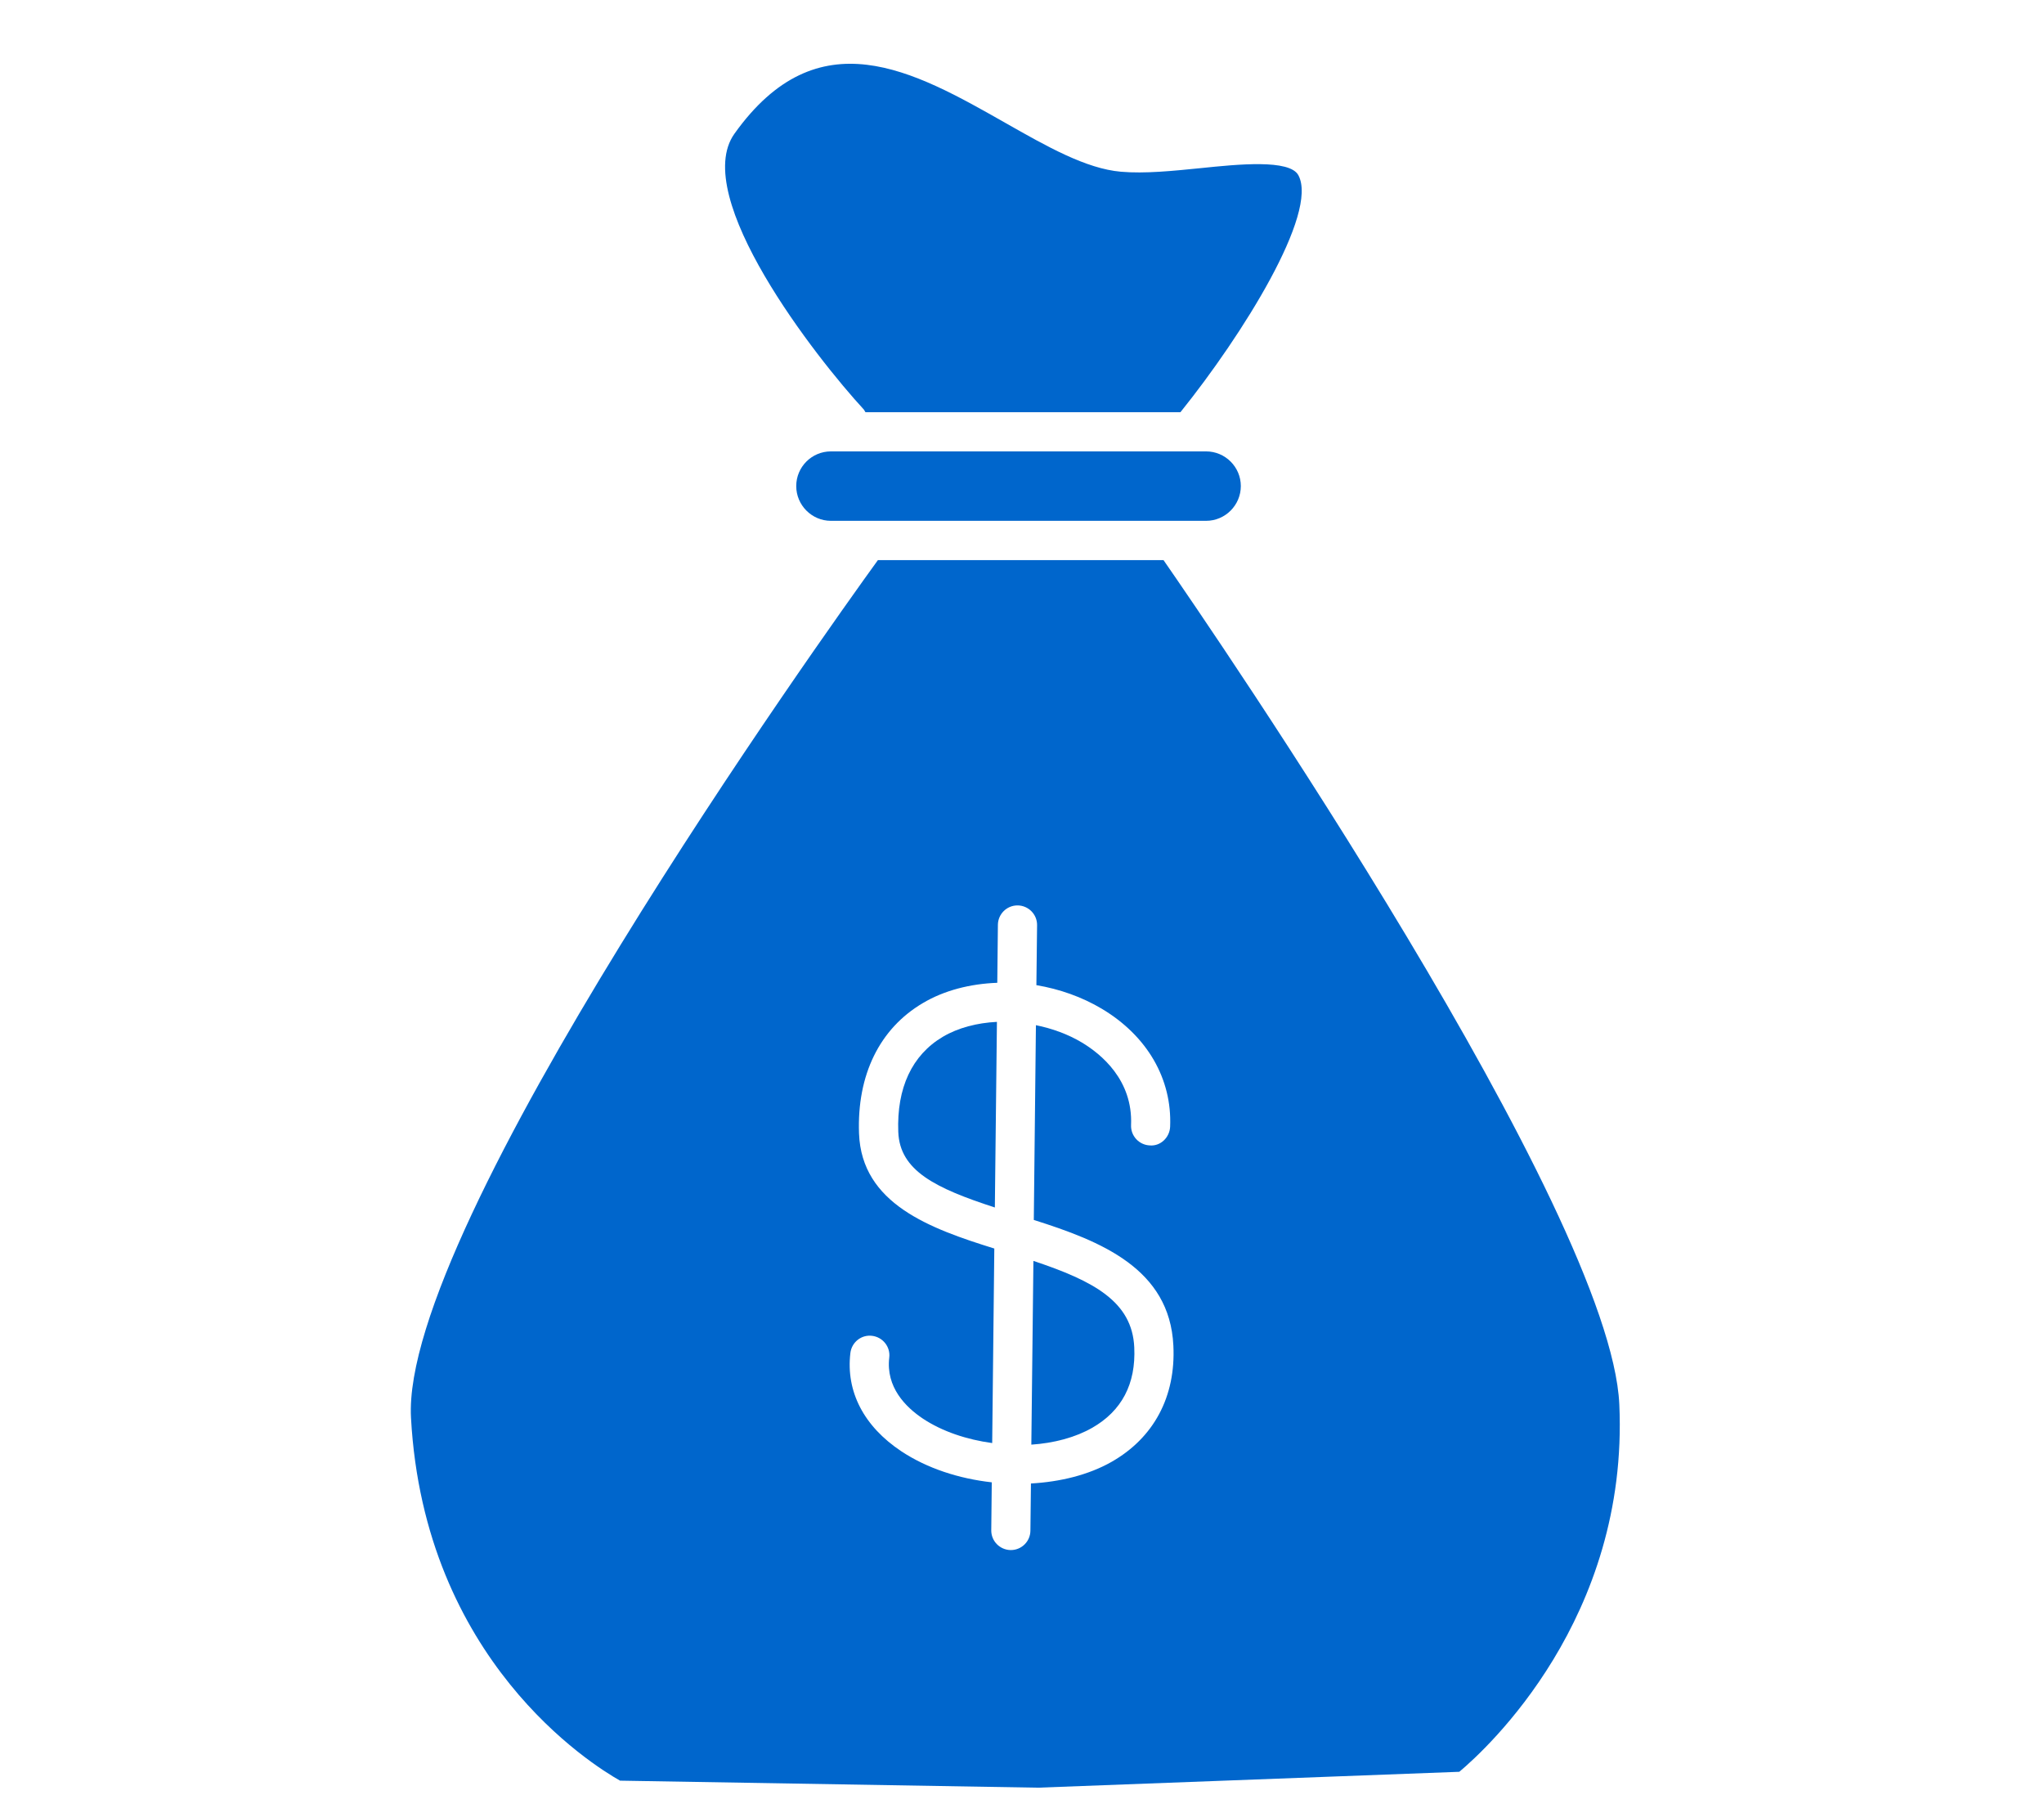 <svg width="53" height="47" viewBox="0 0 53 47" fill="none" xmlns="http://www.w3.org/2000/svg">
<path d="M22.441 10.686H30.608C32.221 8.682 34.191 5.524 33.667 4.544C33.443 4.123 32.106 4.258 31.129 4.359C30.419 4.43 29.685 4.506 29.066 4.452C28.157 4.373 27.145 3.797 26.072 3.188C23.683 1.831 21.211 0.429 19.044 3.466C17.888 5.089 21.161 9.277 22.399 10.617C22.417 10.639 22.425 10.665 22.441 10.686Z" fill="#0066CC"/>
<path d="M21.545 11.702C21.049 11.702 20.646 12.105 20.646 12.601C20.646 13.097 21.051 13.502 21.545 13.502H31.273C31.769 13.502 32.174 13.097 32.174 12.601C32.174 12.105 31.769 11.702 31.273 11.702H21.545Z" fill="#0066CC"/>
<path d="M23.292 29.344C23.33 30.35 24.256 30.803 25.796 31.303L25.85 26.491C25.336 26.517 24.846 26.642 24.447 26.878C23.649 27.35 23.249 28.203 23.292 29.344Z" fill="#0066CC"/>
<path d="M26.796 32.688L26.742 37.451C27.322 37.412 27.871 37.269 28.316 37.017C29.087 36.578 29.456 35.876 29.411 34.928C29.357 33.743 28.361 33.209 26.796 32.688Z" fill="#0066CC"/>
<path d="M41.988 36.406C41.76 31.398 31.473 16.4 30.169 14.52H22.764C21.373 16.442 10.386 31.805 10.657 36.755C11.001 43.041 15.342 45.747 16.078 46.162L26.913 46.344L37.839 45.932C38.554 45.334 42.24 41.95 41.988 36.406ZM28.818 37.9C28.222 38.237 27.49 38.416 26.732 38.458L26.718 39.682C26.715 39.962 26.488 40.184 26.21 40.184H26.205C25.925 40.18 25.699 39.95 25.703 39.67L25.716 38.428C24.865 38.333 24.036 38.065 23.369 37.622C22.399 36.977 21.931 36.073 22.05 35.075C22.084 34.795 22.336 34.595 22.613 34.63C22.891 34.664 23.092 34.916 23.058 35.194C22.967 35.962 23.482 36.477 23.931 36.777C24.437 37.112 25.072 37.321 25.727 37.41L25.782 32.367C24.117 31.849 22.342 31.21 22.274 29.383C22.219 27.869 22.806 26.666 23.929 26.004C24.488 25.672 25.161 25.504 25.859 25.478L25.875 23.974C25.879 23.696 26.105 23.472 26.383 23.472H26.389C26.669 23.476 26.895 23.706 26.891 23.986L26.873 25.539C27.468 25.639 28.054 25.843 28.574 26.154C29.748 26.857 30.393 27.97 30.341 29.208C30.33 29.488 30.091 29.718 29.814 29.694C29.534 29.682 29.316 29.446 29.328 29.166C29.377 27.997 28.55 27.325 28.054 27.027C27.689 26.809 27.28 26.662 26.861 26.577L26.806 31.626C28.54 32.174 30.33 32.884 30.425 34.884C30.49 36.204 29.919 37.275 28.818 37.9Z" fill="#0066CC"/>
</svg>
